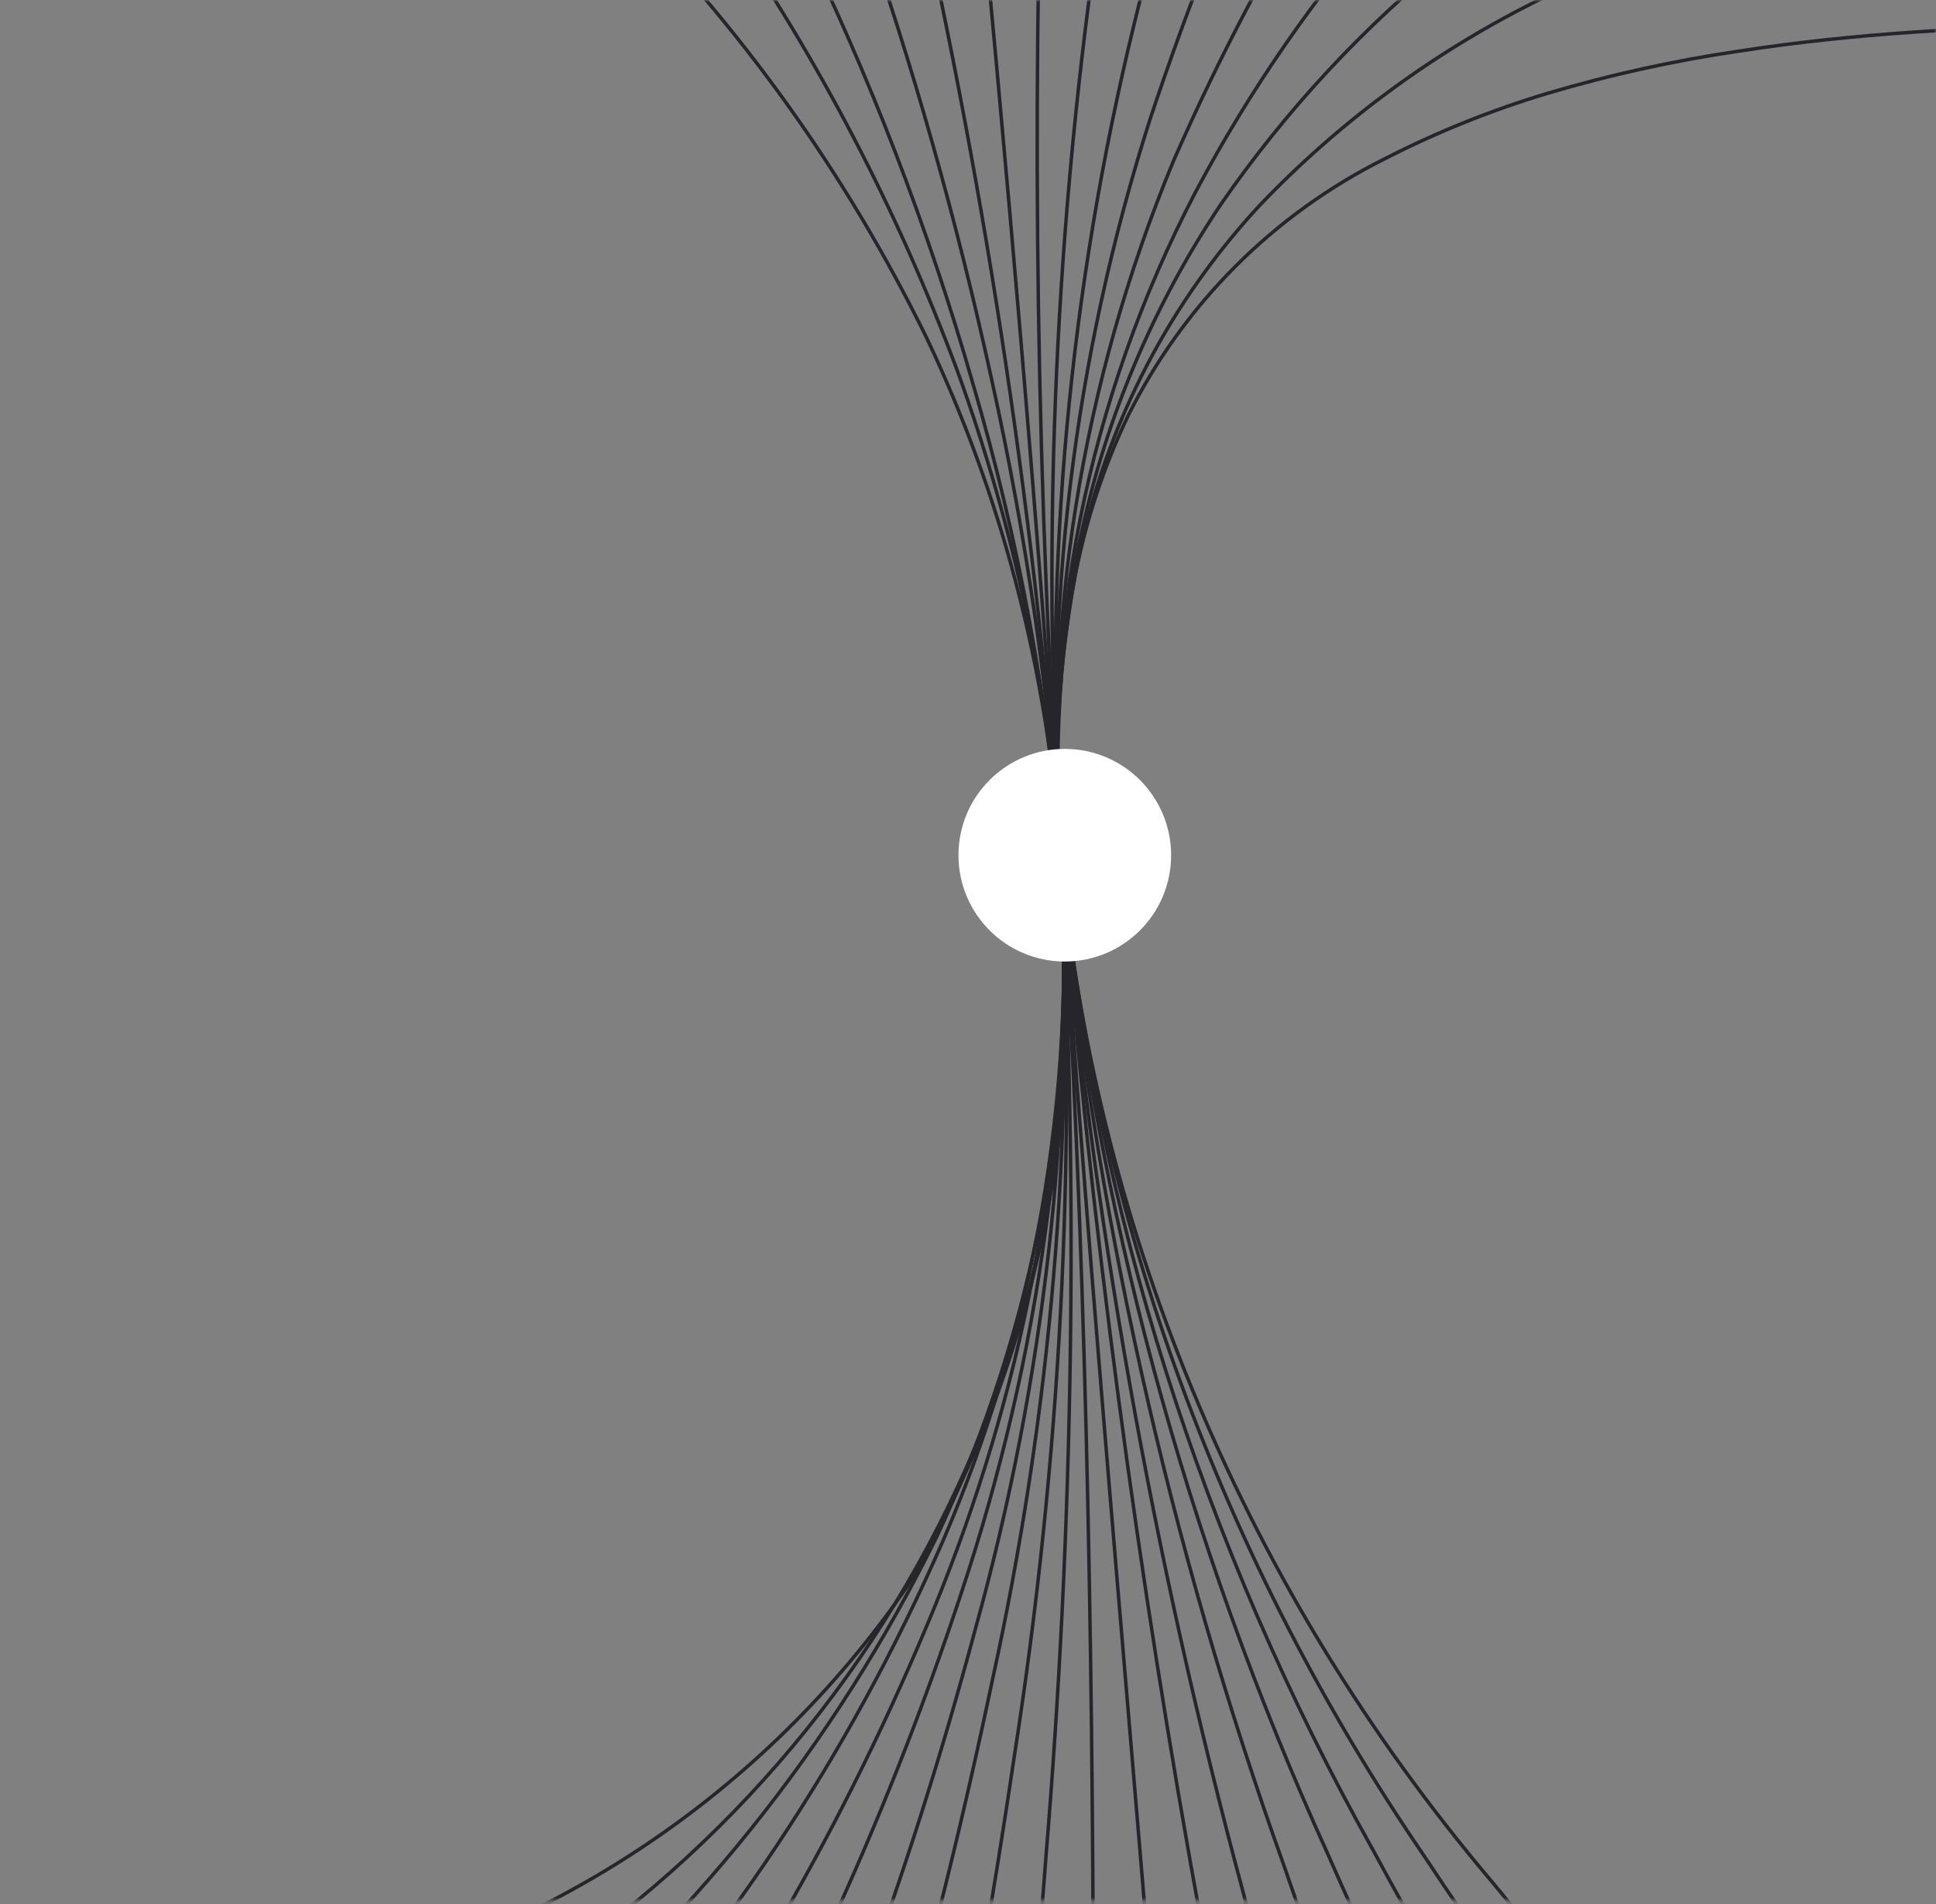 <svg width="429" height="422" viewBox="0 0 429 422" fill="none" xmlns="http://www.w3.org/2000/svg">
<rect x="0" y="0" width="429" height="422" fill="#808080" stroke="none"/>
<mask id="mask0_589_18371" style="mask-type:alpha" maskUnits="userSpaceOnUse" x="0" y="0" width="429" height="422">
<rect x="429" width="421.264" height="429" transform="rotate(90 429 0)" fill="#D9D9D9"/>
</mask>
<g mask="url(#mask0_589_18371)">
<path d="M1176.1 673.152L268.156 -822.074L-673.761 -250.114L234.185 1245.11L1176.1 673.152Z" stroke="#25252A" stroke-width="0.764" stroke-linecap="round" stroke-linejoin="round"/>
<path d="M235.125 191.193C233.793 170.07 230.396 149.129 224.985 128.668C220.104 110.159 213.52 92.141 205.318 74.845C187.594 38.66 163.993 5.663 135.476 -22.803C121.946 -36.771 107.641 -49.965 92.628 -62.324C76.767 -75.139 60.251 -87.555 43.08 -99.573C25.908 -111.591 10.821 -121.284 -5.747 -131.2C-22.315 -141.115 -41.261 -152.729 -59.967 -162.469C-130.87 -200.595 -203.692 -235.039 -278.143 -265.661C-351.343 -296.404 -428.582 -326.04 -503.145 -353.485" stroke="#25252A" stroke-width="0.764" stroke-linecap="round" stroke-linejoin="round"/>
<path d="M235.118 191.19C232.613 153.813 224.828 116.978 211.994 81.783C198.941 46.759 181.601 13.486 160.37 -17.276C139.29 -48.12 115.767 -77.22 90.025 -104.295C64.384 -131.37 37.038 -157.187 9.106 -181.75C-46.258 -230.056 -107.964 -276.98 -167.837 -319.407C-227.709 -361.833 -291.664 -404.699 -353.826 -444.613" stroke="#25252A" stroke-width="0.764" stroke-linecap="round" stroke-linejoin="round"/>
<path d="M235.126 191.192C229.768 112.521 223.039 36.028 215.444 -42.632C207.849 -121.292 199.205 -199.09 190.668 -275.607C174.249 -422.753 153.879 -594.884 135.422 -741.691" stroke="#25252A" stroke-width="0.764" stroke-linecap="round" stroke-linejoin="round"/>
<path d="M235.119 191.191C232.691 155.208 227.561 119.458 219.772 84.244C212.093 49.075 202.282 14.406 190.394 -19.571C166.307 -87.4 137.513 -153.466 104.223 -217.285C72.069 -280.583 35.5 -345.24 -0.424 -406.249C-36.349 -467.258 -75.605 -530.059 -113.632 -590.465" stroke="#25252A" stroke-width="0.764" stroke-linecap="round" stroke-linejoin="round"/>
<path d="M235.121 191.193C232.317 155.279 225.786 119.753 215.634 85.188C205.66 50.392 192.619 16.549 176.665 -15.944C160.698 -48.337 142.763 -79.723 122.962 -109.925C103.358 -139.994 82.242 -169.593 60.278 -198.004C16.976 -254.532 -31.82 -310.868 -79.87 -363.391C-127.921 -415.914 -179.398 -469.274 -229.41 -519.483" stroke="#25252A" stroke-width="0.764" stroke-linecap="round" stroke-linejoin="round"/>
<path d="M235.125 191.185C229.785 117.471 218.866 44.267 202.463 -27.799C186.945 -99.179 166.749 -171.983 145.68 -241.788C124.611 -311.593 100.93 -383.852 77.53 -452.69C54.131 -521.529 28.875 -593.056 4.094 -661.953" stroke="#25252A" stroke-width="0.764" stroke-linecap="round" stroke-linejoin="round"/>
<path d="M235.125 191.195C237.899 248.529 231.466 305.935 216.071 361.229C201.282 416.493 181.327 470.243 156.469 521.768C106 624.828 43.988 721.821 -28.374 810.879" stroke="#25252A" stroke-width="0.764" stroke-linecap="round" stroke-linejoin="round"/>
<path d="M235.789 211.883C235.568 263.109 225.138 313.775 205.108 360.92C185.314 407.961 159.307 452.137 127.781 492.269C63.754 572.099 -12.271 641.509 -97.581 698.023" stroke="#25252A" stroke-width="0.764" stroke-linecap="round" stroke-linejoin="round"/>
<path d="M235.125 191.195C238.319 242.789 229.298 294.407 208.795 341.855C188.071 389.21 159.148 432.532 123.358 469.825C87.594 507.441 47.627 540.823 4.243 569.313C-38.782 597.876 -83.925 623.113 -130.792 644.802" stroke="#25252A" stroke-width="0.764" stroke-linecap="round" stroke-linejoin="round"/>
<path d="M235.125 191.195C238.993 242.536 229.5 294.001 207.571 340.578C184.894 386.759 152.327 427.379 112.183 459.552C72.199 491.818 28.089 518.603 -18.981 539.198C-65.975 559.727 -114.587 576.333 -164.32 588.847" stroke="#25252A" stroke-width="0.764" stroke-linecap="round" stroke-linejoin="round"/>
<path d="M235.125 191.195C237.885 245.927 230.426 300.693 213.13 352.69C195.998 404.636 172.918 454.427 144.35 501.07C86.392 593.99 16.072 678.598 -64.679 752.57" stroke="#25252A" stroke-width="0.764" stroke-linecap="round" stroke-linejoin="round"/>
<path d="M235.119 191.187C241.221 246.863 229.312 303.026 201.143 351.428C169.303 397.786 120.746 430.007 65.659 441.329C11.509 453.763 -44.301 457.332 -99.597 451.896C-154.973 447.098 -209.889 437.968 -263.84 424.589" stroke="#25252A" stroke-width="0.764" stroke-linecap="round" stroke-linejoin="round"/>
<path d="M235.125 191.195C240.717 243.415 230.479 296.107 205.743 342.428C181.006 388.75 142.913 426.56 96.411 450.949C50.413 476.199 0.8 494.213 -50.685 504.357C-101.776 514.577 -153.651 520.395 -205.739 521.747" stroke="#25252A" stroke-width="0.764" stroke-linecap="round" stroke-linejoin="round"/>
<path d="M235.125 191.195C238.08 252.173 232.922 313.272 219.786 372.889C207.27 432.625 190.445 491.375 169.444 548.679C126.93 663.11 74.131 773.452 11.697 878.347" stroke="#25252A" stroke-width="0.764" stroke-linecap="round" stroke-linejoin="round"/>
<path d="M235.125 191.195C238.443 257.284 234.985 323.537 224.807 388.919C215.153 454.28 202.072 519.088 185.618 583.075C152.497 711.119 110.703 836.761 60.525 959.128" stroke="#25252A" stroke-width="0.764" stroke-linecap="round" stroke-linejoin="round"/>
<path d="M235.129 191.201C243.234 274.273 276.428 352.914 330.3 416.67C382.953 480.819 444.546 537.074 513.192 583.709C581.436 630.834 653.194 672.654 727.834 708.799C801.919 745.065 879.469 777.43 956.803 806.111" stroke="#25252A" stroke-width="0.764" stroke-linecap="round" stroke-linejoin="round"/>
<path d="M235.125 191.195C242.267 267.258 258.928 342.124 284.718 414.039C309.553 486.266 338.683 556.945 371.952 625.697C438.996 763.009 515.366 895.569 600.526 1022.44" stroke="#25252A" stroke-width="0.764" stroke-linecap="round" stroke-linejoin="round"/>
<path d="M235.125 191.195C240.419 270.13 248.608 361.224 255.12 440.317C262.343 523.168 270.06 606.093 278.271 689.093C294.218 852.462 312.345 1023.49 330.329 1186.52" stroke="#25252A" stroke-width="0.764" stroke-linecap="round" stroke-linejoin="round"/>
<path d="M235.125 191.195C238.939 264.508 237.829 337.994 231.802 411.156C226.402 483.567 217.659 558.232 207.55 629.91C186.806 773.138 157.372 921.642 123.686 1062.4" stroke="#25252A" stroke-width="0.764" stroke-linecap="round" stroke-linejoin="round"/>
<path d="M235.122 191.199C243.174 270.238 270.896 346.004 315.758 411.578C359.43 477.656 410.799 538.309 468.785 592.262C526.393 646.371 587.633 696.476 652.078 742.225C716.115 788.182 783.425 831.031 851.508 870.716" stroke="#25252A" stroke-width="0.764" stroke-linecap="round" stroke-linejoin="round"/>
<path d="M235.125 191.195C240.624 271.577 242.114 364.942 242.284 445.417C242.308 529.348 240.67 616.084 238.358 699.862C233.335 866.762 223.979 1041.68 212.046 1208.29" stroke="#25252A" stroke-width="0.764" stroke-linecap="round" stroke-linejoin="round"/>
<path d="M235.125 191.196C242.923 268.041 266.424 342.468 304.172 409.859C340.805 477.598 383.955 541.603 433.01 600.967C531.746 719.412 642.075 827.688 762.35 924.181" stroke="#25252A" stroke-width="0.764" stroke-linecap="round" stroke-linejoin="round"/>
<path d="M235.125 191.195C241.618 270.467 252.078 349.365 266.467 427.591C279.748 505.267 295.97 585.198 312.964 661.966C347.017 815.239 388.173 974.298 431.325 1125.19" stroke="#25252A" stroke-width="0.764" stroke-linecap="round" stroke-linejoin="round"/>
<path d="M235.125 191.195C242.679 267.119 262.627 341.292 294.175 410.765C324.841 480.521 360.828 547.816 401.816 612.052C484.429 740.258 577.722 861.258 680.7 973.761" stroke="#25252A" stroke-width="0.764" stroke-linecap="round" stroke-linejoin="round"/>
<path d="M235.125 191.195C241.816 268.379 255.339 344.818 275.536 419.614C294.556 493.805 318.091 569.52 343.154 641.837C394.478 788.079 453.182 931.626 519.041 1071.92" stroke="#25252A" stroke-width="0.764" stroke-linecap="round" stroke-linejoin="round"/>
<path d="M235.128 191.207C231.127 138.189 239.629 84.976 259.952 35.85C281.158 -12.677 309.71 -57.646 344.605 -97.479C379.056 -137.475 416.227 -175.046 455.852 -209.922C495.013 -244.475 537.136 -278.583 578.516 -310.219" stroke="#25252A" stroke-width="0.764" stroke-linecap="round" stroke-linejoin="round"/>
<path d="M235.133 191.205C234.109 177.129 234.153 162.996 235.267 148.927C236.312 136.895 238.383 124.975 241.457 113.296C248.382 88.021 261.29 64.785 279.09 45.554C297.173 26.601 318.475 11.006 342.006 -0.507C353.161 -6.158 364.714 -11.153 376.302 -15.721C387.891 -20.289 401.98 -24.804 415.185 -28.558C465.616 -42.39 517.104 -52.034 569.124 -57.392C620.281 -63.318 674.051 -66.789 725.426 -69.031" stroke="#25252A" stroke-width="0.764" stroke-linecap="round" stroke-linejoin="round"/>
<path d="M234.234 171.986C234.211 157.003 235.573 142.05 238.302 127.318C240.702 115.165 244.618 103.362 249.956 92.185C262.218 67.484 282.209 47.463 306.892 35.167C318.453 29.25 330.529 24.397 342.969 20.667C356.847 16.552 371.002 13.432 385.324 11.332C398.242 9.324 411.131 8.007 424.056 7.117C436.98 6.227 452.768 5.618 467.7 5.08C522.536 5.41 577.297 9.19 631.66 16.398C685.22 22.93 740.865 31.786 793.917 41.544" stroke="#25252A" stroke-width="0.764" stroke-linecap="round" stroke-linejoin="round"/>
<path d="M235.122 191.195C234.085 177.706 234.034 164.159 234.97 150.662C235.799 138.685 237.583 126.793 240.305 115.101C246.058 90.231 256.274 66.612 270.459 45.391C284.913 24.438 302.332 5.695 322.171 -10.251C342.097 -26.41 363.448 -40.726 385.961 -53.026C430.862 -77.137 477.75 -97.349 526.11 -113.439C573.559 -129.907 624.013 -144.383 672.27 -157.302" stroke="#25252A" stroke-width="0.764" stroke-linecap="round" stroke-linejoin="round"/>
<path d="M235.126 191.191C231.151 135.487 237.851 79.539 254.866 26.352C272.462 -26.657 296.379 -77.353 326.1 -124.64C355.533 -172.14 387.691 -217.897 422.411 -261.681C456.721 -304.96 492.998 -349.435 529.656 -390.324" stroke="#25252A" stroke-width="0.764" stroke-linecap="round" stroke-linejoin="round"/>
<path d="M235.122 191.196C230.713 139.897 241.015 88.406 264.819 42.757C276.826 20.091 291.464 -1.078 308.431 -20.312C325.354 -39.561 343.735 -57.476 363.411 -73.898C403.114 -106.426 445.38 -135.694 489.795 -161.416C533.079 -187.699 579.994 -211.698 625.241 -234.01" stroke="#25252A" stroke-width="0.764" stroke-linecap="round" stroke-linejoin="round"/>
<path d="M235.117 191.187C230.78 123.129 233.433 54.806 243.033 -12.709C252.634 -80.197 265.858 -147.119 282.648 -213.184C298.977 -278.315 318.386 -345.765 337.877 -410.122C357.368 -474.479 378.92 -540.986 399.336 -604.559" stroke="#25252A" stroke-width="0.764" stroke-linecap="round" stroke-linejoin="round"/>
<path d="M235.124 191.2C231.178 130.612 236.205 69.775 250.041 10.66C263.994 -48.252 283.103 -105.821 307.147 -161.382C330.305 -216.743 357.574 -272.356 385.219 -325.504C412.863 -378.651 443.201 -432.537 473.188 -484.414" stroke="#25252A" stroke-width="0.764" stroke-linecap="round" stroke-linejoin="round"/>
<path d="M235.122 191.194C229.716 109.777 228.453 28.139 231.337 -53.405C233.703 -133.4 239.207 -217.096 245.291 -296.88C251.375 -376.664 259.18 -460.636 266.91 -540.296C274.64 -619.957 283.804 -702.06 292.453 -782.055" stroke="#25252A" stroke-width="0.764" stroke-linecap="round" stroke-linejoin="round"/>
<circle cx="235.948" cy="189.532" r="23.56" transform="rotate(90 235.948 189.532)" fill="white"/>
</g>
</svg>
